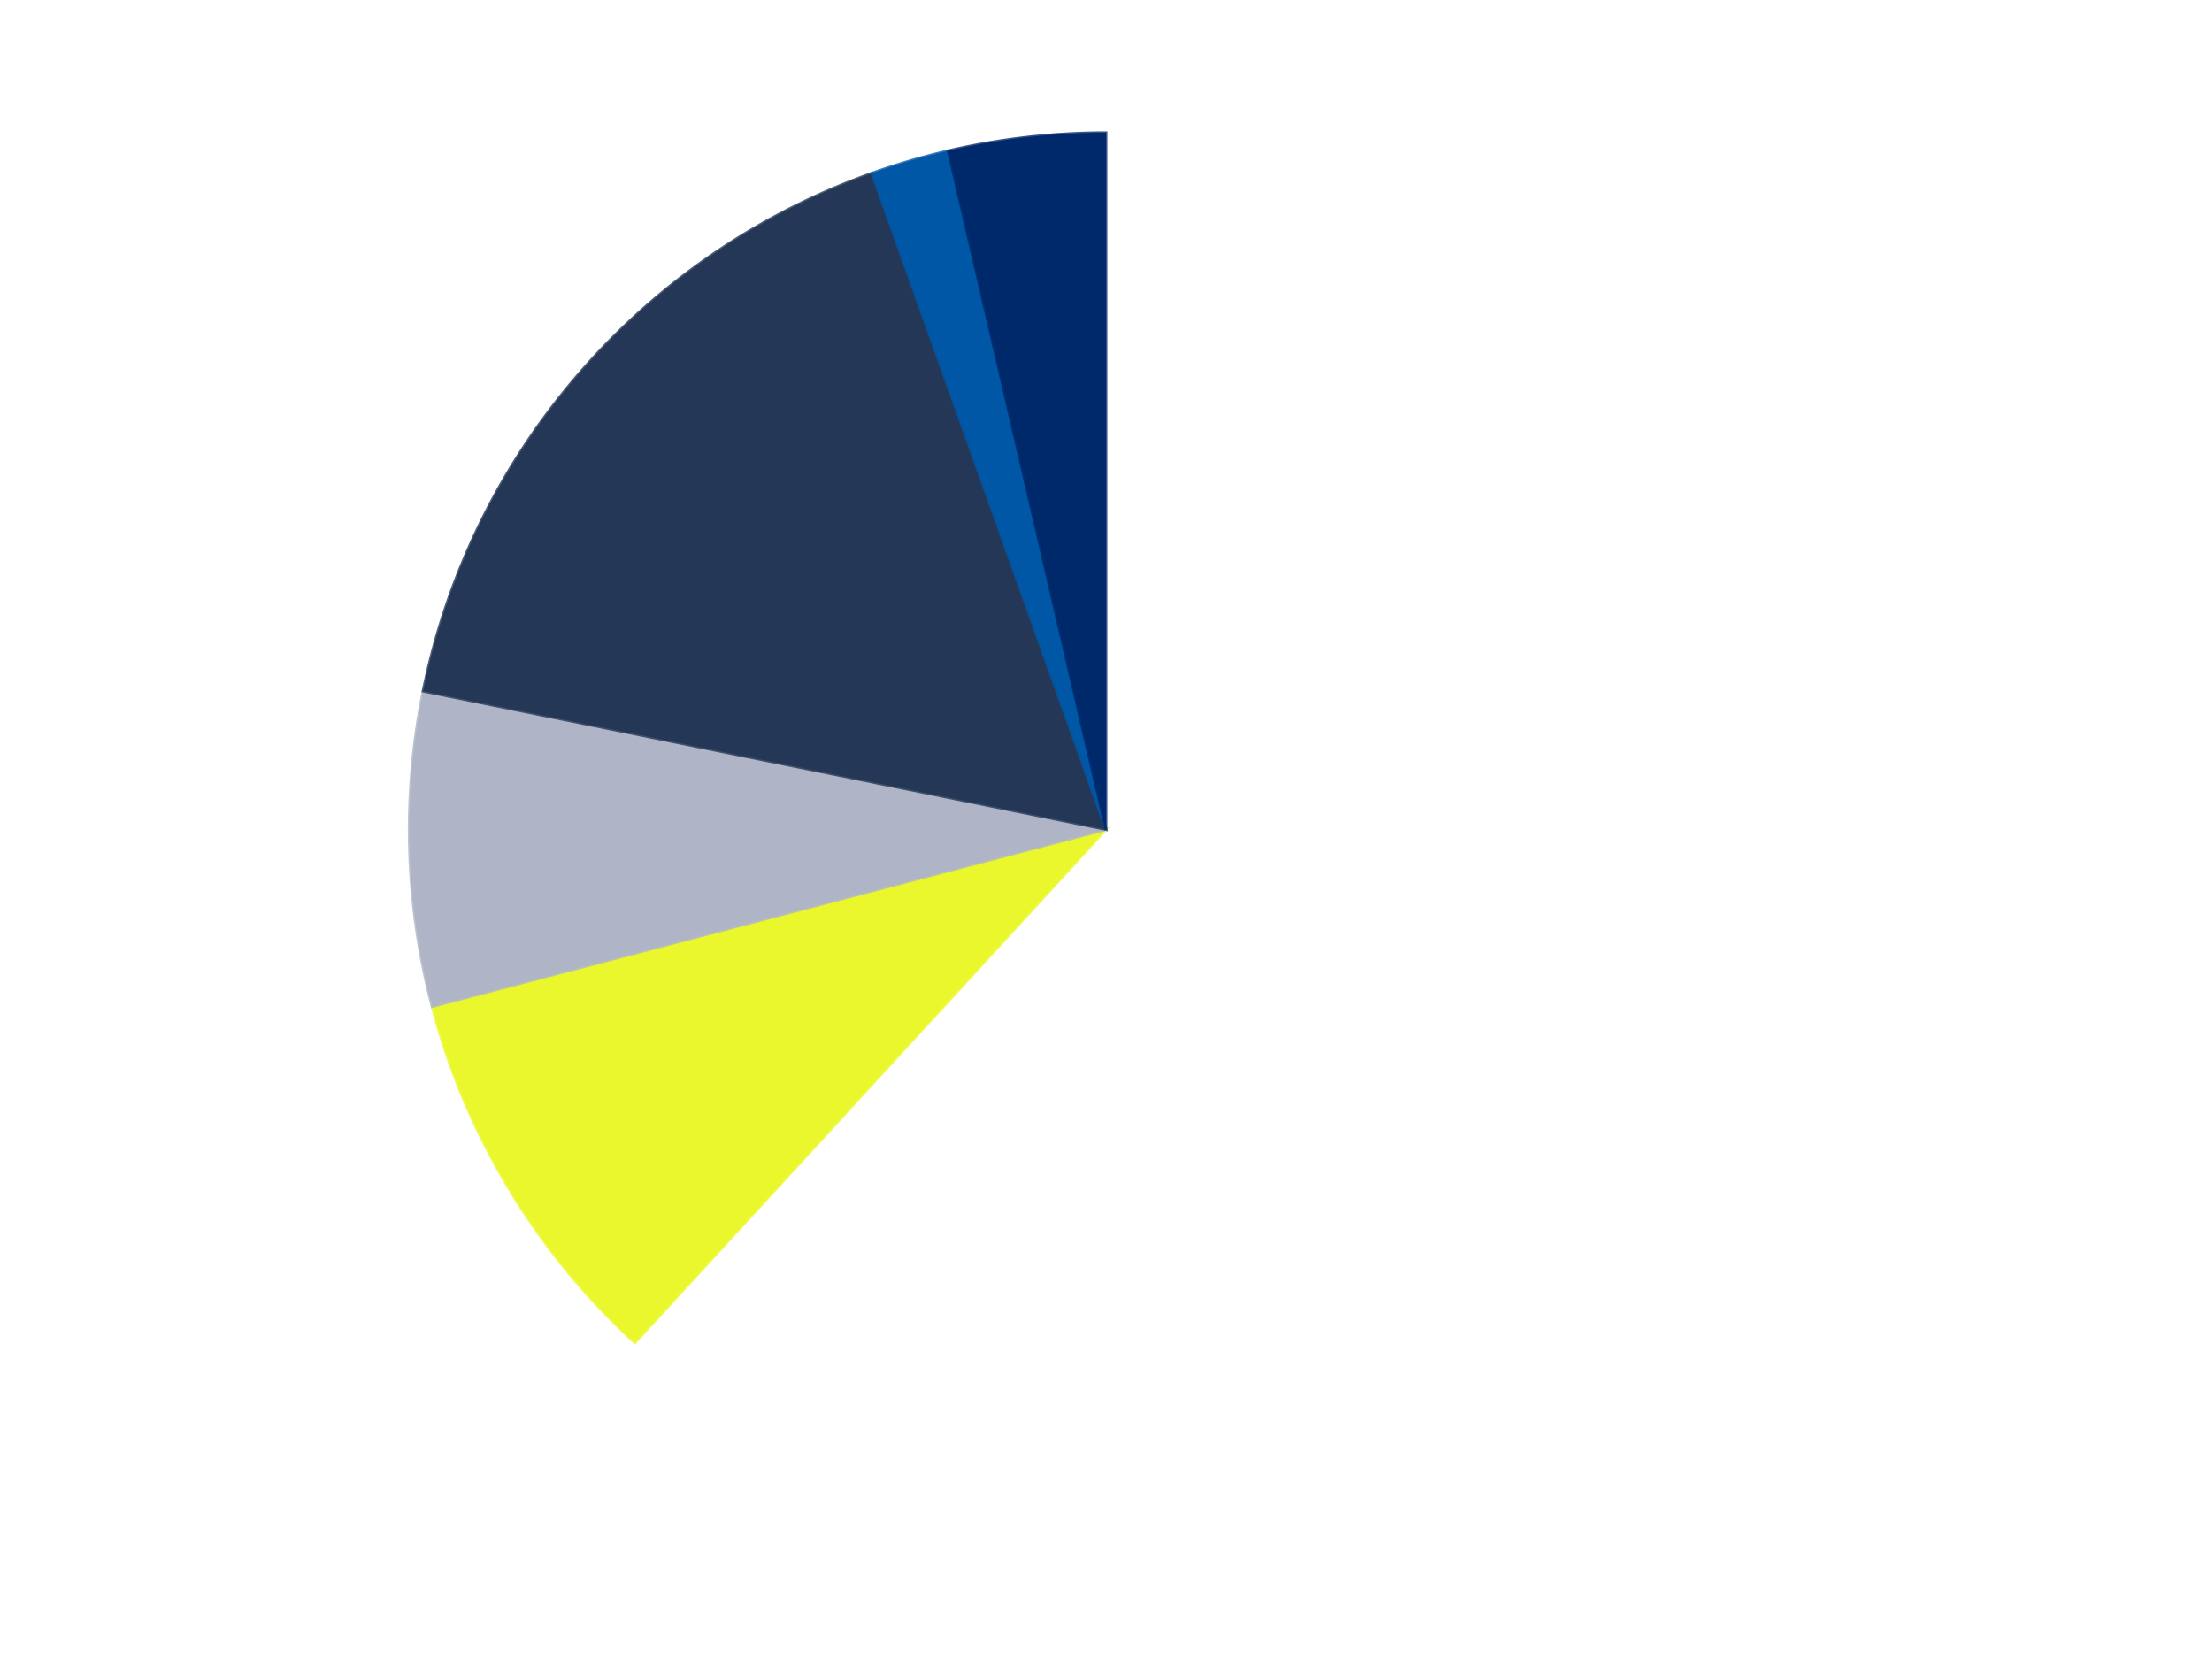<?xml version='1.0' encoding='utf-8'?>
<svg xmlns="http://www.w3.org/2000/svg" xmlns:xlink="http://www.w3.org/1999/xlink" id="chart-a0e56f5d-c93c-44ab-bbb8-3bf7865485bf" class="pygal-chart" viewBox="0 0 800 600"><!--Generated with pygal 3.0.4 (lxml) ©Kozea 2012-2016 on 2024-07-06--><!--http://pygal.org--><!--http://github.com/Kozea/pygal--><defs><style type="text/css">#chart-a0e56f5d-c93c-44ab-bbb8-3bf7865485bf{-webkit-user-select:none;-webkit-font-smoothing:antialiased;font-family:Consolas,"Liberation Mono",Menlo,Courier,monospace}#chart-a0e56f5d-c93c-44ab-bbb8-3bf7865485bf .title{font-family:Consolas,"Liberation Mono",Menlo,Courier,monospace;font-size:16px}#chart-a0e56f5d-c93c-44ab-bbb8-3bf7865485bf .legends .legend text{font-family:Consolas,"Liberation Mono",Menlo,Courier,monospace;font-size:14px}#chart-a0e56f5d-c93c-44ab-bbb8-3bf7865485bf .axis text{font-family:Consolas,"Liberation Mono",Menlo,Courier,monospace;font-size:10px}#chart-a0e56f5d-c93c-44ab-bbb8-3bf7865485bf .axis text.major{font-family:Consolas,"Liberation Mono",Menlo,Courier,monospace;font-size:10px}#chart-a0e56f5d-c93c-44ab-bbb8-3bf7865485bf .text-overlay text.value{font-family:Consolas,"Liberation Mono",Menlo,Courier,monospace;font-size:16px}#chart-a0e56f5d-c93c-44ab-bbb8-3bf7865485bf .text-overlay text.label{font-family:Consolas,"Liberation Mono",Menlo,Courier,monospace;font-size:10px}#chart-a0e56f5d-c93c-44ab-bbb8-3bf7865485bf .tooltip{font-family:Consolas,"Liberation Mono",Menlo,Courier,monospace;font-size:14px}#chart-a0e56f5d-c93c-44ab-bbb8-3bf7865485bf text.no_data{font-family:Consolas,"Liberation Mono",Menlo,Courier,monospace;font-size:64px}
#chart-a0e56f5d-c93c-44ab-bbb8-3bf7865485bf{background-color:transparent}#chart-a0e56f5d-c93c-44ab-bbb8-3bf7865485bf path,#chart-a0e56f5d-c93c-44ab-bbb8-3bf7865485bf line,#chart-a0e56f5d-c93c-44ab-bbb8-3bf7865485bf rect,#chart-a0e56f5d-c93c-44ab-bbb8-3bf7865485bf circle{-webkit-transition:150ms;-moz-transition:150ms;transition:150ms}#chart-a0e56f5d-c93c-44ab-bbb8-3bf7865485bf .graph &gt; .background{fill:transparent}#chart-a0e56f5d-c93c-44ab-bbb8-3bf7865485bf .plot &gt; .background{fill:transparent}#chart-a0e56f5d-c93c-44ab-bbb8-3bf7865485bf .graph{fill:rgba(0,0,0,.87)}#chart-a0e56f5d-c93c-44ab-bbb8-3bf7865485bf text.no_data{fill:rgba(0,0,0,1)}#chart-a0e56f5d-c93c-44ab-bbb8-3bf7865485bf .title{fill:rgba(0,0,0,1)}#chart-a0e56f5d-c93c-44ab-bbb8-3bf7865485bf .legends .legend text{fill:rgba(0,0,0,.87)}#chart-a0e56f5d-c93c-44ab-bbb8-3bf7865485bf .legends .legend:hover text{fill:rgba(0,0,0,1)}#chart-a0e56f5d-c93c-44ab-bbb8-3bf7865485bf .axis .line{stroke:rgba(0,0,0,1)}#chart-a0e56f5d-c93c-44ab-bbb8-3bf7865485bf .axis .guide.line{stroke:rgba(0,0,0,.54)}#chart-a0e56f5d-c93c-44ab-bbb8-3bf7865485bf .axis .major.line{stroke:rgba(0,0,0,.87)}#chart-a0e56f5d-c93c-44ab-bbb8-3bf7865485bf .axis text.major{fill:rgba(0,0,0,1)}#chart-a0e56f5d-c93c-44ab-bbb8-3bf7865485bf .axis.y .guides:hover .guide.line,#chart-a0e56f5d-c93c-44ab-bbb8-3bf7865485bf .line-graph .axis.x .guides:hover .guide.line,#chart-a0e56f5d-c93c-44ab-bbb8-3bf7865485bf .stackedline-graph .axis.x .guides:hover .guide.line,#chart-a0e56f5d-c93c-44ab-bbb8-3bf7865485bf .xy-graph .axis.x .guides:hover .guide.line{stroke:rgba(0,0,0,1)}#chart-a0e56f5d-c93c-44ab-bbb8-3bf7865485bf .axis .guides:hover text{fill:rgba(0,0,0,1)}#chart-a0e56f5d-c93c-44ab-bbb8-3bf7865485bf .reactive{fill-opacity:1.0;stroke-opacity:.8;stroke-width:1}#chart-a0e56f5d-c93c-44ab-bbb8-3bf7865485bf .ci{stroke:rgba(0,0,0,.87)}#chart-a0e56f5d-c93c-44ab-bbb8-3bf7865485bf .reactive.active,#chart-a0e56f5d-c93c-44ab-bbb8-3bf7865485bf .active .reactive{fill-opacity:0.6;stroke-opacity:.9;stroke-width:4}#chart-a0e56f5d-c93c-44ab-bbb8-3bf7865485bf .ci .reactive.active{stroke-width:1.5}#chart-a0e56f5d-c93c-44ab-bbb8-3bf7865485bf .series text{fill:rgba(0,0,0,1)}#chart-a0e56f5d-c93c-44ab-bbb8-3bf7865485bf .tooltip rect{fill:transparent;stroke:rgba(0,0,0,1);-webkit-transition:opacity 150ms;-moz-transition:opacity 150ms;transition:opacity 150ms}#chart-a0e56f5d-c93c-44ab-bbb8-3bf7865485bf .tooltip .label{fill:rgba(0,0,0,.87)}#chart-a0e56f5d-c93c-44ab-bbb8-3bf7865485bf .tooltip .label{fill:rgba(0,0,0,.87)}#chart-a0e56f5d-c93c-44ab-bbb8-3bf7865485bf .tooltip .legend{font-size:.8em;fill:rgba(0,0,0,.54)}#chart-a0e56f5d-c93c-44ab-bbb8-3bf7865485bf .tooltip .x_label{font-size:.6em;fill:rgba(0,0,0,1)}#chart-a0e56f5d-c93c-44ab-bbb8-3bf7865485bf .tooltip .xlink{font-size:.5em;text-decoration:underline}#chart-a0e56f5d-c93c-44ab-bbb8-3bf7865485bf .tooltip .value{font-size:1.5em}#chart-a0e56f5d-c93c-44ab-bbb8-3bf7865485bf .bound{font-size:.5em}#chart-a0e56f5d-c93c-44ab-bbb8-3bf7865485bf .max-value{font-size:.75em;fill:rgba(0,0,0,.54)}#chart-a0e56f5d-c93c-44ab-bbb8-3bf7865485bf .map-element{fill:transparent;stroke:rgba(0,0,0,.54) !important}#chart-a0e56f5d-c93c-44ab-bbb8-3bf7865485bf .map-element .reactive{fill-opacity:inherit;stroke-opacity:inherit}#chart-a0e56f5d-c93c-44ab-bbb8-3bf7865485bf .color-0,#chart-a0e56f5d-c93c-44ab-bbb8-3bf7865485bf .color-0 a:visited{stroke:#F44336;fill:#F44336}#chart-a0e56f5d-c93c-44ab-bbb8-3bf7865485bf .color-1,#chart-a0e56f5d-c93c-44ab-bbb8-3bf7865485bf .color-1 a:visited{stroke:#3F51B5;fill:#3F51B5}#chart-a0e56f5d-c93c-44ab-bbb8-3bf7865485bf .color-2,#chart-a0e56f5d-c93c-44ab-bbb8-3bf7865485bf .color-2 a:visited{stroke:#009688;fill:#009688}#chart-a0e56f5d-c93c-44ab-bbb8-3bf7865485bf .color-3,#chart-a0e56f5d-c93c-44ab-bbb8-3bf7865485bf .color-3 a:visited{stroke:#FFC107;fill:#FFC107}#chart-a0e56f5d-c93c-44ab-bbb8-3bf7865485bf .color-4,#chart-a0e56f5d-c93c-44ab-bbb8-3bf7865485bf .color-4 a:visited{stroke:#FF5722;fill:#FF5722}#chart-a0e56f5d-c93c-44ab-bbb8-3bf7865485bf .color-5,#chart-a0e56f5d-c93c-44ab-bbb8-3bf7865485bf .color-5 a:visited{stroke:#9C27B0;fill:#9C27B0}#chart-a0e56f5d-c93c-44ab-bbb8-3bf7865485bf .text-overlay .color-0 text{fill:black}#chart-a0e56f5d-c93c-44ab-bbb8-3bf7865485bf .text-overlay .color-1 text{fill:black}#chart-a0e56f5d-c93c-44ab-bbb8-3bf7865485bf .text-overlay .color-2 text{fill:black}#chart-a0e56f5d-c93c-44ab-bbb8-3bf7865485bf .text-overlay .color-3 text{fill:black}#chart-a0e56f5d-c93c-44ab-bbb8-3bf7865485bf .text-overlay .color-4 text{fill:black}#chart-a0e56f5d-c93c-44ab-bbb8-3bf7865485bf .text-overlay .color-5 text{fill:black}
#chart-a0e56f5d-c93c-44ab-bbb8-3bf7865485bf text.no_data{text-anchor:middle}#chart-a0e56f5d-c93c-44ab-bbb8-3bf7865485bf .guide.line{fill:none}#chart-a0e56f5d-c93c-44ab-bbb8-3bf7865485bf .centered{text-anchor:middle}#chart-a0e56f5d-c93c-44ab-bbb8-3bf7865485bf .title{text-anchor:middle}#chart-a0e56f5d-c93c-44ab-bbb8-3bf7865485bf .legends .legend text{fill-opacity:1}#chart-a0e56f5d-c93c-44ab-bbb8-3bf7865485bf .axis.x text{text-anchor:middle}#chart-a0e56f5d-c93c-44ab-bbb8-3bf7865485bf .axis.x:not(.web) text[transform]{text-anchor:start}#chart-a0e56f5d-c93c-44ab-bbb8-3bf7865485bf .axis.x:not(.web) text[transform].backwards{text-anchor:end}#chart-a0e56f5d-c93c-44ab-bbb8-3bf7865485bf .axis.y text{text-anchor:end}#chart-a0e56f5d-c93c-44ab-bbb8-3bf7865485bf .axis.y text[transform].backwards{text-anchor:start}#chart-a0e56f5d-c93c-44ab-bbb8-3bf7865485bf .axis.y2 text{text-anchor:start}#chart-a0e56f5d-c93c-44ab-bbb8-3bf7865485bf .axis.y2 text[transform].backwards{text-anchor:end}#chart-a0e56f5d-c93c-44ab-bbb8-3bf7865485bf .axis .guide.line{stroke-dasharray:4,4;stroke:black}#chart-a0e56f5d-c93c-44ab-bbb8-3bf7865485bf .axis .major.guide.line{stroke-dasharray:6,6;stroke:black}#chart-a0e56f5d-c93c-44ab-bbb8-3bf7865485bf .horizontal .axis.y .guide.line,#chart-a0e56f5d-c93c-44ab-bbb8-3bf7865485bf .horizontal .axis.y2 .guide.line,#chart-a0e56f5d-c93c-44ab-bbb8-3bf7865485bf .vertical .axis.x .guide.line{opacity:0}#chart-a0e56f5d-c93c-44ab-bbb8-3bf7865485bf .horizontal .axis.always_show .guide.line,#chart-a0e56f5d-c93c-44ab-bbb8-3bf7865485bf .vertical .axis.always_show .guide.line{opacity:1 !important}#chart-a0e56f5d-c93c-44ab-bbb8-3bf7865485bf .axis.y .guides:hover .guide.line,#chart-a0e56f5d-c93c-44ab-bbb8-3bf7865485bf .axis.y2 .guides:hover .guide.line,#chart-a0e56f5d-c93c-44ab-bbb8-3bf7865485bf .axis.x .guides:hover .guide.line{opacity:1}#chart-a0e56f5d-c93c-44ab-bbb8-3bf7865485bf .axis .guides:hover text{opacity:1}#chart-a0e56f5d-c93c-44ab-bbb8-3bf7865485bf .nofill{fill:none}#chart-a0e56f5d-c93c-44ab-bbb8-3bf7865485bf .subtle-fill{fill-opacity:.2}#chart-a0e56f5d-c93c-44ab-bbb8-3bf7865485bf .dot{stroke-width:1px;fill-opacity:1;stroke-opacity:1}#chart-a0e56f5d-c93c-44ab-bbb8-3bf7865485bf .dot.active{stroke-width:5px}#chart-a0e56f5d-c93c-44ab-bbb8-3bf7865485bf .dot.negative{fill:transparent}#chart-a0e56f5d-c93c-44ab-bbb8-3bf7865485bf text,#chart-a0e56f5d-c93c-44ab-bbb8-3bf7865485bf tspan{stroke:none !important}#chart-a0e56f5d-c93c-44ab-bbb8-3bf7865485bf .series text.active{opacity:1}#chart-a0e56f5d-c93c-44ab-bbb8-3bf7865485bf .tooltip rect{fill-opacity:.95;stroke-width:.5}#chart-a0e56f5d-c93c-44ab-bbb8-3bf7865485bf .tooltip text{fill-opacity:1}#chart-a0e56f5d-c93c-44ab-bbb8-3bf7865485bf .showable{visibility:hidden}#chart-a0e56f5d-c93c-44ab-bbb8-3bf7865485bf .showable.shown{visibility:visible}#chart-a0e56f5d-c93c-44ab-bbb8-3bf7865485bf .gauge-background{fill:rgba(229,229,229,1);stroke:none}#chart-a0e56f5d-c93c-44ab-bbb8-3bf7865485bf .bg-lines{stroke:transparent;stroke-width:2px}</style><script type="text/javascript">window.pygal = window.pygal || {};window.pygal.config = window.pygal.config || {};window.pygal.config['a0e56f5d-c93c-44ab-bbb8-3bf7865485bf'] = {"allow_interruptions": false, "box_mode": "extremes", "classes": ["pygal-chart"], "css": ["file://style.css", "file://graph.css"], "defs": [], "disable_xml_declaration": false, "dots_size": 2.5, "dynamic_print_values": false, "explicit_size": false, "fill": false, "force_uri_protocol": "https", "formatter": null, "half_pie": false, "height": 600, "include_x_axis": false, "inner_radius": 0, "interpolate": null, "interpolation_parameters": {}, "interpolation_precision": 250, "inverse_y_axis": false, "js": ["//kozea.github.io/pygal.js/2.0.x/pygal-tooltips.min.js"], "legend_at_bottom": false, "legend_at_bottom_columns": null, "legend_box_size": 12, "logarithmic": false, "margin": 20, "margin_bottom": null, "margin_left": null, "margin_right": null, "margin_top": null, "max_scale": 16, "min_scale": 4, "missing_value_fill_truncation": "x", "no_data_text": "No data", "no_prefix": false, "order_min": null, "pretty_print": false, "print_labels": false, "print_values": false, "print_values_position": "center", "print_zeroes": true, "range": null, "rounded_bars": null, "secondary_range": null, "show_dots": true, "show_legend": false, "show_minor_x_labels": true, "show_minor_y_labels": true, "show_only_major_dots": false, "show_x_guides": false, "show_x_labels": true, "show_y_guides": true, "show_y_labels": true, "spacing": 10, "stack_from_top": false, "strict": false, "stroke": true, "stroke_style": null, "style": {"background": "transparent", "ci_colors": [], "colors": ["#F44336", "#3F51B5", "#009688", "#FFC107", "#FF5722", "#9C27B0", "#03A9F4", "#8BC34A", "#FF9800", "#E91E63", "#2196F3", "#4CAF50", "#FFEB3B", "#673AB7", "#00BCD4", "#CDDC39", "#9E9E9E", "#607D8B"], "dot_opacity": "1", "font_family": "Consolas, \"Liberation Mono\", Menlo, Courier, monospace", "foreground": "rgba(0, 0, 0, .87)", "foreground_strong": "rgba(0, 0, 0, 1)", "foreground_subtle": "rgba(0, 0, 0, .54)", "guide_stroke_color": "black", "guide_stroke_dasharray": "4,4", "label_font_family": "Consolas, \"Liberation Mono\", Menlo, Courier, monospace", "label_font_size": 10, "legend_font_family": "Consolas, \"Liberation Mono\", Menlo, Courier, monospace", "legend_font_size": 14, "major_guide_stroke_color": "black", "major_guide_stroke_dasharray": "6,6", "major_label_font_family": "Consolas, \"Liberation Mono\", Menlo, Courier, monospace", "major_label_font_size": 10, "no_data_font_family": "Consolas, \"Liberation Mono\", Menlo, Courier, monospace", "no_data_font_size": 64, "opacity": "1.0", "opacity_hover": "0.6", "plot_background": "transparent", "stroke_opacity": ".8", "stroke_opacity_hover": ".9", "stroke_width": "1", "stroke_width_hover": "4", "title_font_family": "Consolas, \"Liberation Mono\", Menlo, Courier, monospace", "title_font_size": 16, "tooltip_font_family": "Consolas, \"Liberation Mono\", Menlo, Courier, monospace", "tooltip_font_size": 14, "transition": "150ms", "value_background": "rgba(229, 229, 229, 1)", "value_colors": [], "value_font_family": "Consolas, \"Liberation Mono\", Menlo, Courier, monospace", "value_font_size": 16, "value_label_font_family": "Consolas, \"Liberation Mono\", Menlo, Courier, monospace", "value_label_font_size": 10}, "title": null, "tooltip_border_radius": 0, "tooltip_fancy_mode": true, "truncate_label": null, "truncate_legend": null, "width": 800, "x_label_rotation": 0, "x_labels": null, "x_labels_major": null, "x_labels_major_count": null, "x_labels_major_every": null, "x_title": null, "xrange": null, "y_label_rotation": 0, "y_labels": null, "y_labels_major": null, "y_labels_major_count": null, "y_labels_major_every": null, "y_title": null, "zero": 0, "legends": ["White", "Trans-Yellow", "Light Bluish Gray", "Dark Blue", "Blue", "Trans-Dark Blue"]}</script><script type="text/javascript" xlink:href="https://kozea.github.io/pygal.js/2.0.x/pygal-tooltips.min.js"/></defs><title>Pygal</title><g class="graph pie-graph vertical"><rect x="0" y="0" width="800" height="600" class="background"/><g transform="translate(20, 20)" class="plot"><rect x="0" y="0" width="760" height="560" class="background"/><g class="series serie-0 color-0"><g class="slices"><g class="slice" style="fill: #FFFFFF; stroke: #FFFFFF"><path d="M380 28 A252 252 0 1 1 209.604 465.659 L380 280 A0 0 0 1 0 380 280 z" class="slice reactive tooltip-trigger"/><desc class="value">34</desc><desc class="x centered">497.414867680643</desc><desc class="y centered">325.71377087418074</desc></g></g></g><g class="series serie-1 color-1"><g class="slices"><g class="slice" style="fill: #EBF72D; stroke: #EBF72D"><path d="M209.604 465.659 A252 252 0 0 1 136.279 344.063 L380 280 A0 0 0 0 0 380 280 z" class="slice reactive tooltip-trigger"/><desc class="value">5</desc><desc class="x centered">272.1000221882998</desc><desc class="y centered">345.06608016650927</desc></g></g></g><g class="series serie-2 color-2"><g class="slices"><g class="slice" style="fill: #AFB5C7; stroke: #AFB5C7"><path d="M136.279 344.063 A252 252 0 0 1 133.019 229.955 L380 280 A0 0 0 0 0 380 280 z" class="slice reactive tooltip-trigger"/><desc class="value">4</desc><desc class="x centered">254.05138370364816</desc><desc class="y centered">283.59806240000574</desc></g></g></g><g class="series serie-3 color-3"><g class="slices"><g class="slice" style="fill: #243757; stroke: #243757"><path d="M133.019 229.955 A252 252 0 0 1 295.316 42.655 L380 280 A0 0 0 0 0 380 280 z" class="slice reactive tooltip-trigger"/><desc class="value">9</desc><desc class="x centered">284.77555363136344</desc><desc class="y centered">197.48754752289415</desc></g></g></g><g class="series serie-4 color-4"><g class="slices"><g class="slice" style="fill: #0057A6; stroke: #0057A6"><path d="M295.316 42.655 A252 252 0 0 1 322.923 34.549 L380 280 A0 0 0 0 0 380 280 z" class="slice reactive tooltip-trigger"/><desc class="value">1</desc><desc class="x centered">344.50169783797986</desc><desc class="y centered">159.10388532457333</desc></g></g></g><g class="series serie-5 color-5"><g class="slices"><g class="slice" style="fill: #00296B; stroke: #00296B"><path d="M322.923 34.549 A252 252 0 0 1 380 28 L380 280 A0 0 0 0 0 380 280 z" class="slice reactive tooltip-trigger"/><desc class="value">2</desc><desc class="x centered">365.63708235379175</desc><desc class="y centered">154.8213013460827</desc></g></g></g></g><g class="titles"/><g transform="translate(20, 20)" class="plot overlay"><g class="series serie-0 color-0"/><g class="series serie-1 color-1"/><g class="series serie-2 color-2"/><g class="series serie-3 color-3"/><g class="series serie-4 color-4"/><g class="series serie-5 color-5"/></g><g transform="translate(20, 20)" class="plot text-overlay"><g class="series serie-0 color-0"/><g class="series serie-1 color-1"/><g class="series serie-2 color-2"/><g class="series serie-3 color-3"/><g class="series serie-4 color-4"/><g class="series serie-5 color-5"/></g><g transform="translate(20, 20)" class="plot tooltip-overlay"><g transform="translate(0 0)" style="opacity: 0" class="tooltip"><rect rx="0" ry="0" width="0" height="0" class="tooltip-box"/><g class="text"/></g></g></g></svg>